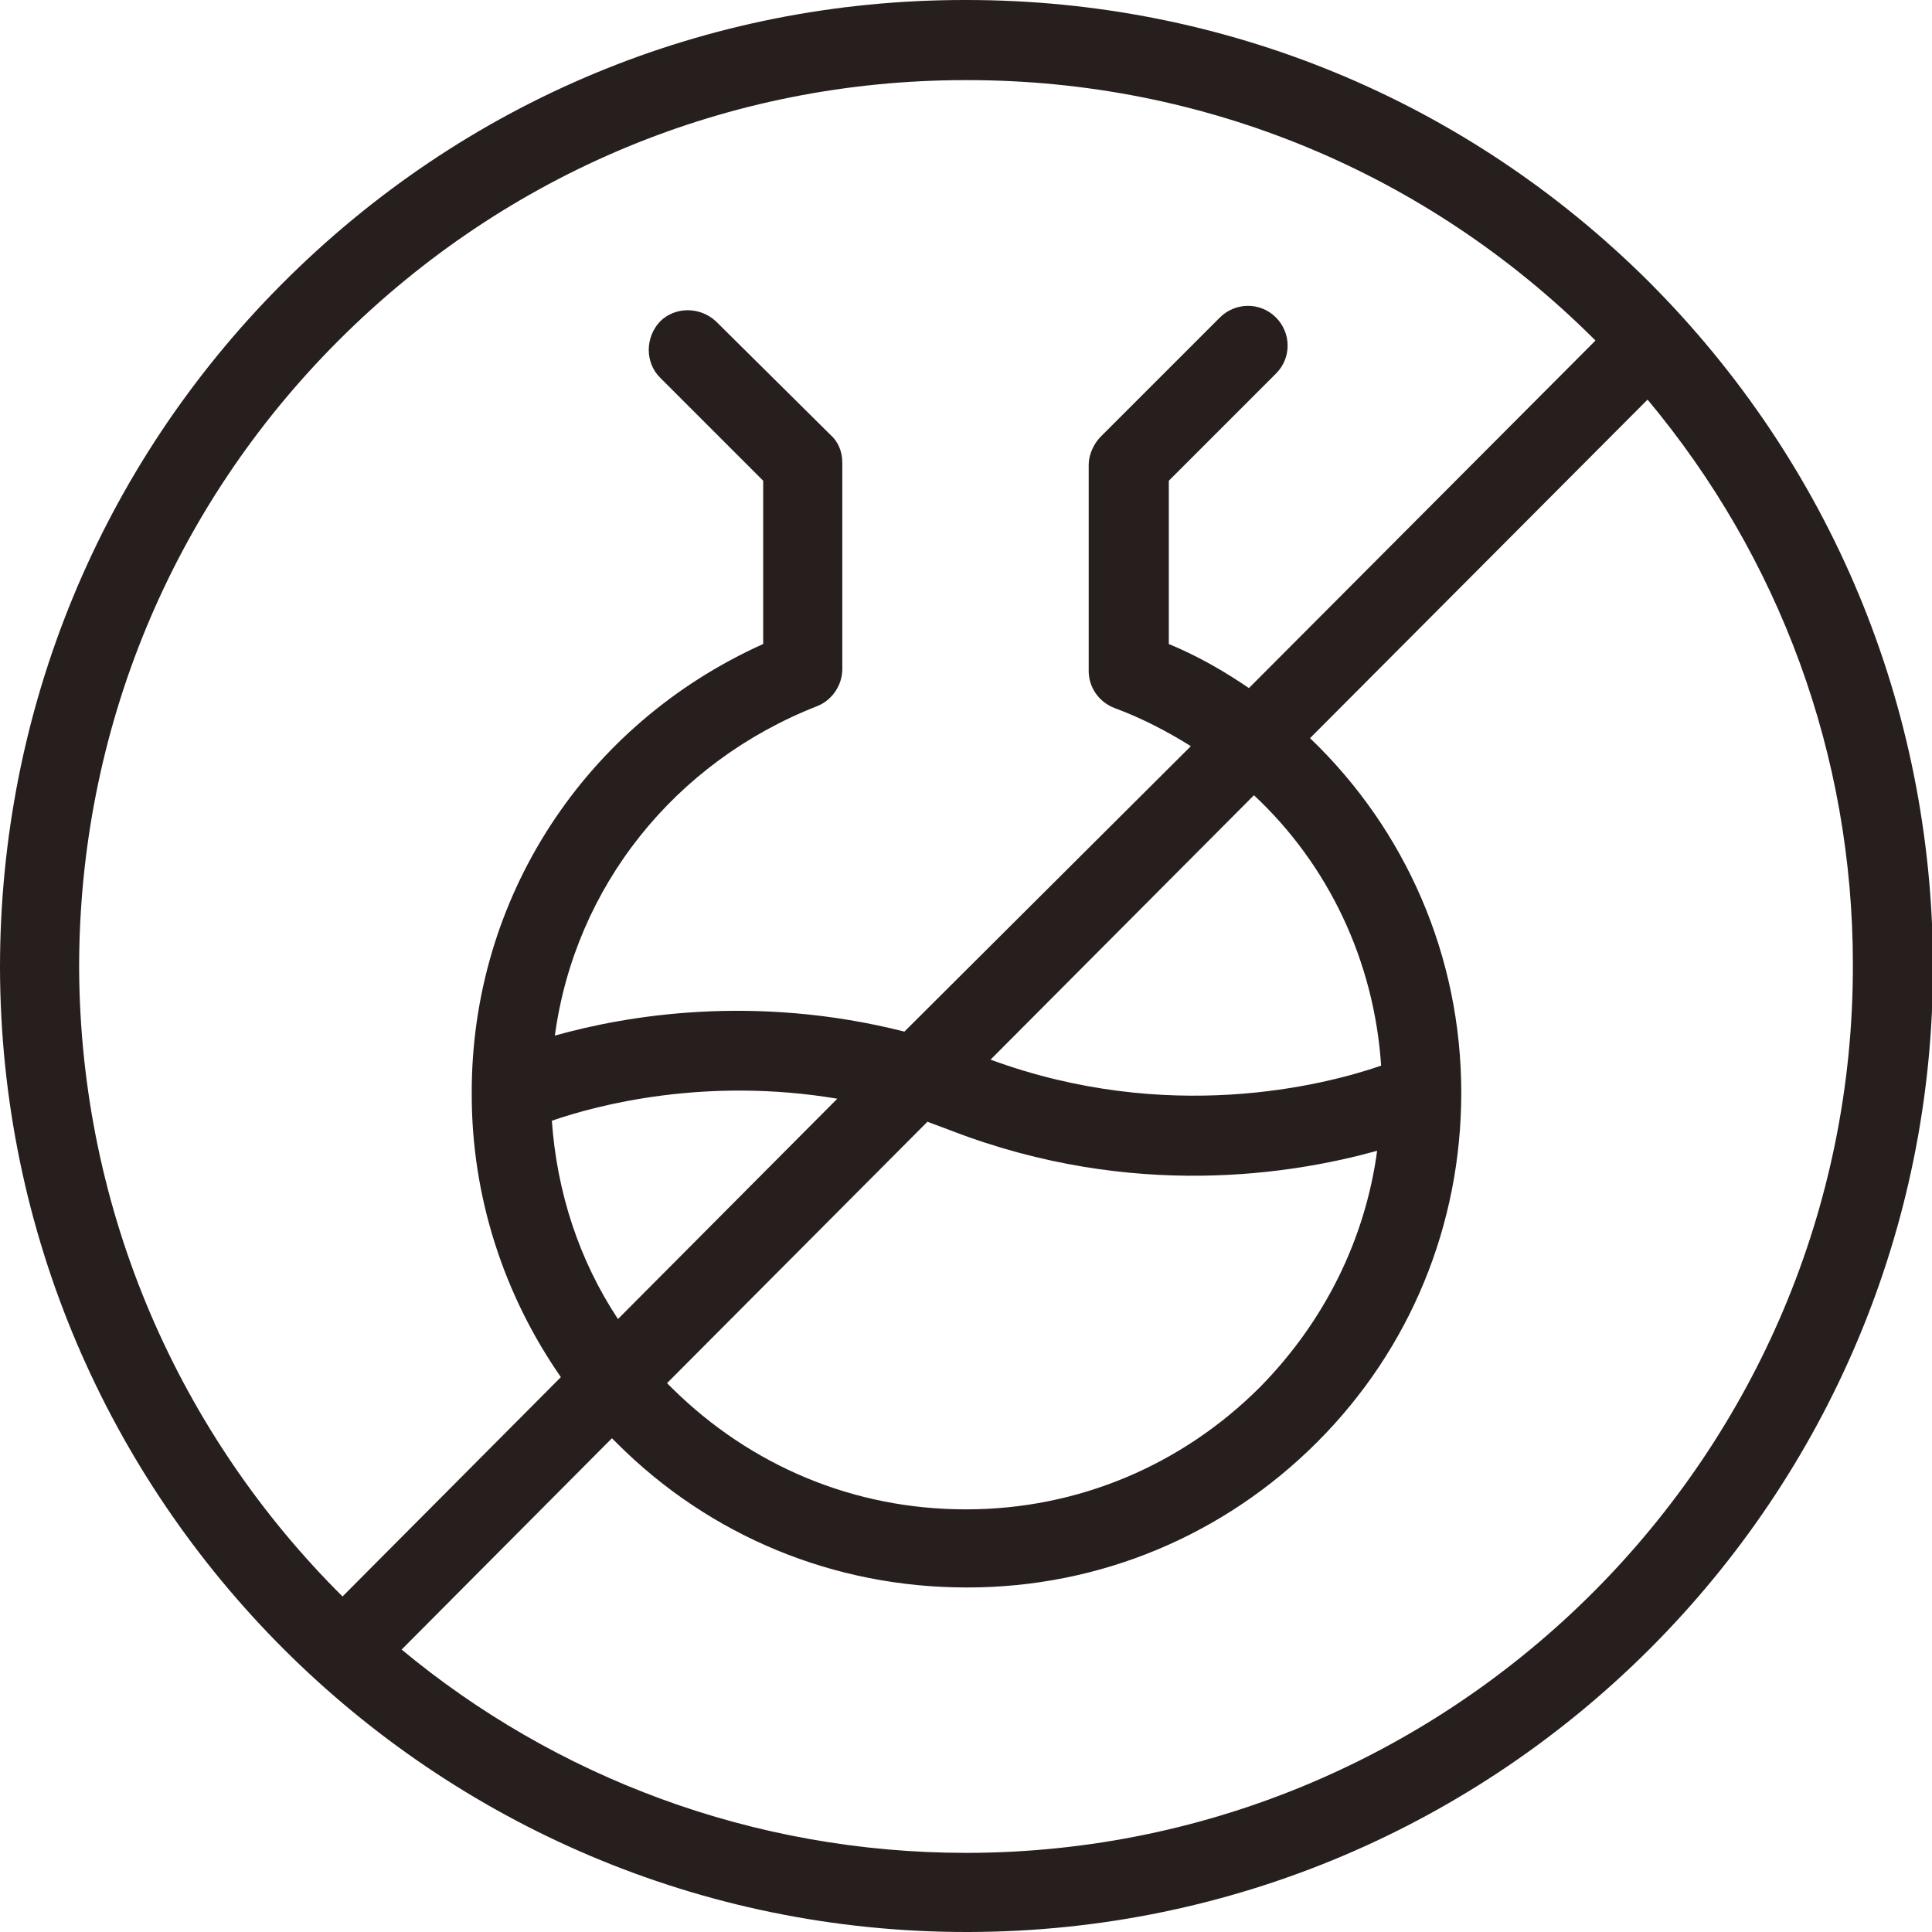 <svg xml:space="preserve" style="enable-background:new 0 0 192.9 192.9;" viewBox="0 0 192.9 192.9" y="0px" x="0px" xmlns:xlink="http://www.w3.org/1999/xlink" xmlns="http://www.w3.org/2000/svg" id="Layer_1" version="1.1">
<style type="text/css">
	.st0{fill:none;stroke:#EFEBE6;stroke-width:7.948;stroke-linecap:round;stroke-linejoin:round;stroke-miterlimit:10;}
	.st1{fill:none;stroke:#EFEBE6;stroke-width:7.948;stroke-miterlimit:10;}
	.st2{fill:none;stroke:#EFEBE6;stroke-width:8.01;stroke-linecap:round;stroke-linejoin:round;stroke-miterlimit:10;}
	.st3{fill:none;stroke:#EFEBE6;stroke-width:7.782;stroke-linecap:round;stroke-linejoin:round;stroke-miterlimit:10;}
	.st4{fill:#FFFFFF;}
	.st5{fill:#BB865F;}
	.st6{fill:#271F1D;}
	.st7{fill:#EFEBE6;}
</style>
<path d="M164.6,28.1C146.4,10,122.2,0,96.5,0c-0.1,0-0.1,0-0.2,0c-25.8,0-50,10.1-68.2,28.4C10,46.6,0,70.9,0,96.6
	c0.1,53.1,43.3,96.3,96.5,96.3c0.1,0,0.1,0,0.2,0c53.2-0.1,96.4-43.4,96.3-96.6C192.9,70.5,182.8,46.3,164.6,28.1z M7.9,96.6
	C7.9,73,17.1,50.7,33.8,34c16.7-16.7,38.9-26,62.6-26c0,0,0.1,0,0.2,0c23.6,0,45.8,9.2,62.5,25.8c0.1,0.1,0.1,0.1,0.2,0.2
	l-34.6,34.7c-2.5-1.7-5.1-3.2-8-4.4l0-16.3l10.7-10.7c1.6-1.6,1.5-4.1,0-5.6c-1.6-1.6-4.1-1.5-5.6,0l-11.9,11.9
	c-0.7,0.7-1.2,1.8-1.2,2.8l0,20.6c0,1.6,1,3.1,2.6,3.7c2.7,1,5.2,2.3,7.6,3.8L90.3,103c-15-3.8-27.8-1.6-34.9,0.4
	c2-14.8,11.9-27.3,26.2-32.9c1.5-0.6,2.5-2.1,2.5-3.7l0-20.6c0-1.1-0.4-2.1-1.2-2.8L71.5,32.1c-1.6-1.5-4.1-1.5-5.6,0
	c-1.5,1.6-1.5,4.1,0,5.6L76.2,48l0,16.3c-17.8,8-29.2,25.4-29.1,45c0,10.2,3.2,20,8.9,28.2l-21.8,21.9C18,143.3,8,121.1,7.9,96.6z
	 M137.9,106.4c-5.8,2-21.3,5.9-39-0.6l26.3-26.4C132.6,86.3,137.2,95.9,137.9,106.4z M92.6,112c0.8,0.3,1.6,0.6,2.4,0.9
	c18.2,7,34.2,4.3,42.5,2c-1.2,8.9-5.3,17.1-11.7,23.6c-7.8,7.8-18.2,12.2-29.3,12.2c0,0,0,0-0.1,0c-11.1,0-21.4-4.3-29.3-12.1
	c-0.2-0.2-0.3-0.3-0.5-0.5L92.6,112z M61.7,131.7c-3.9-5.9-6.1-12.7-6.6-19.8c4.6-1.6,15.4-4.4,28.5-2.2L61.7,131.7z M96.6,185
	c-0.1,0-0.1,0-0.1,0c-21.4,0-41.1-7.6-56.4-20.3l21-21.1c0.2,0.2,0.3,0.3,0.5,0.5c9.3,9.3,21.7,14.4,34.9,14.4c0,0,0.1,0,0.1,0
	c13.2,0,25.6-5.2,34.9-14.5c9.3-9.3,14.4-21.7,14.4-34.9c0-13.7-5.6-26.3-15.1-35.4l33.7-33.8C177.7,55.7,185,75.4,185,96.3
	C185.1,145.1,145.4,184.9,96.6,185z" class="st6"></path>
</svg>
